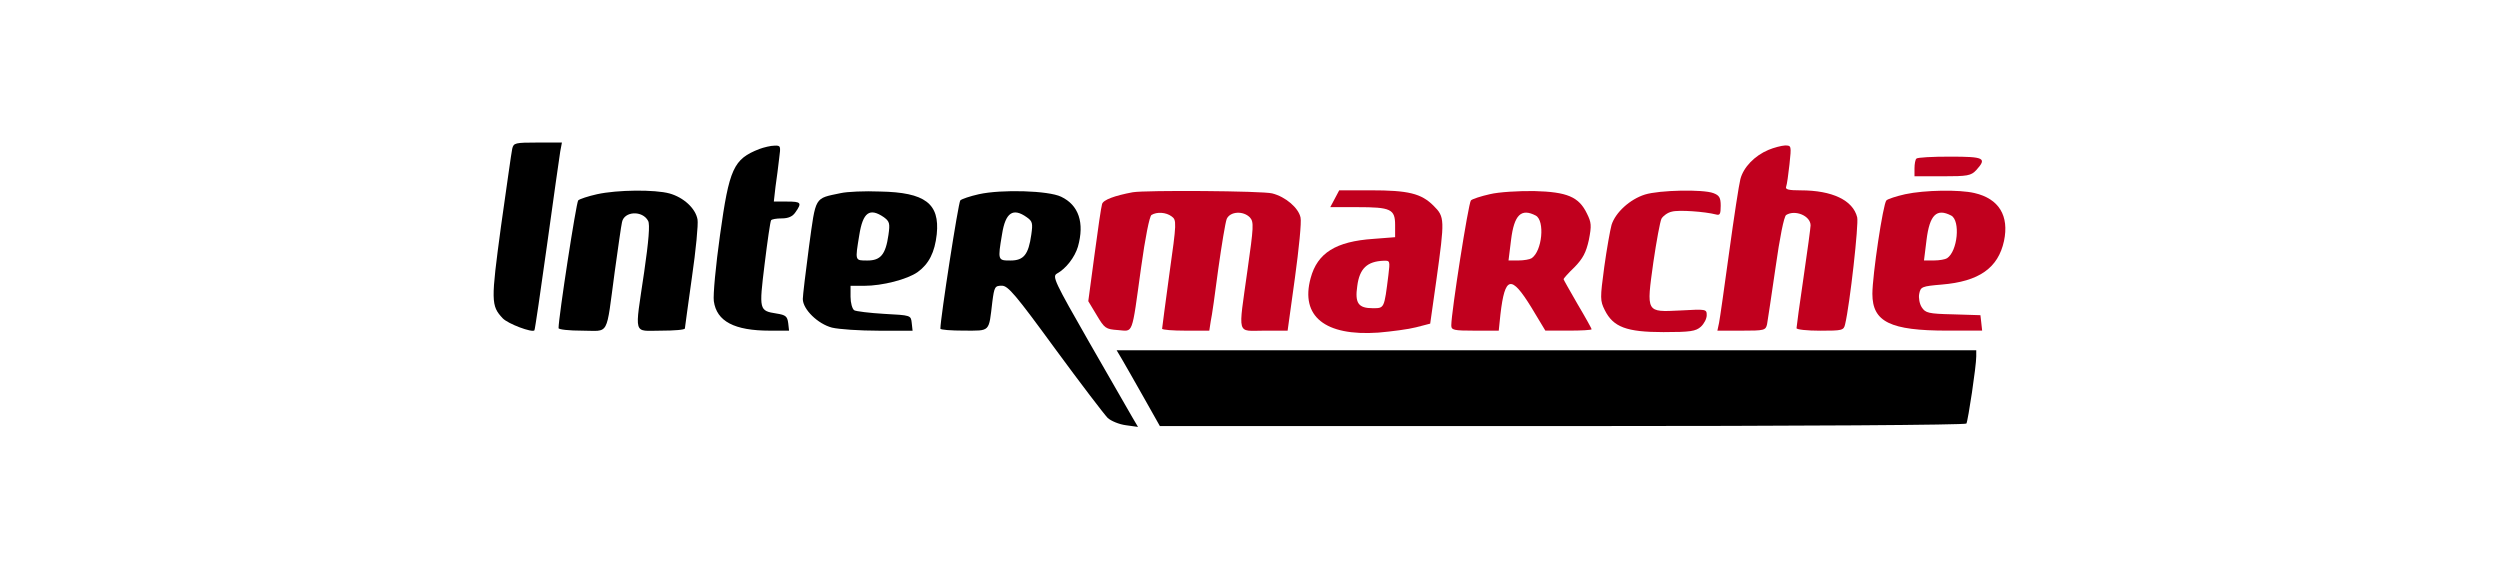 <?xml version="1.0" encoding="utf-8"?>
<!-- Generator: Adobe Illustrator 19.0.0, SVG Export Plug-In . SVG Version: 6.00 Build 0)  -->
<svg version="1.1" id="Calque_1" xmlns="http://www.w3.org/2000/svg" xmlns:xlink="http://www.w3.org/1999/xlink" x="0px" y="0px"
	 viewBox="0 0 640 145" style="enable-background:new 0 0 640 145;" xml:space="preserve">
<style type="text/css">
	.st0{fill:#C1001E;}
</style>
<g transform="translate(0,201) scale(0.1,-0.1)">
	<path d="M1311.3,1629.2c-2.2-9.3-14.4-98.5-28.7-198.3c-25.9-191.9-25.9-203.4,4.3-235.7c13.7-14.4,75.5-37.4,81.2-30.9
		c1.4,1.4,15.8,99.9,32.3,218.5c16.5,118.6,31.6,226.4,33.8,239.3l4.3,23h-61.8C1318.5,1645,1314.9,1644.3,1311.3,1629.2z"/>
	<path d="M1943.8,1628.5c-66.1-25.9-76.9-49.6-100.6-220.6c-10.8-76.9-18-153.1-15.8-168.9c7.2-51.7,52.5-75.5,143.7-75.5h48.9
		l-2.2,19.4c-2.2,17.2-6.5,20.8-29.5,24.4c-45.3,7.2-45.3,8.6-30.9,126.5c7.2,58.9,14.4,108.5,16.5,112.1c1.4,2.9,13.7,5,27.3,5
		c17.2,0,28,5,35.2,15.8c17.2,24.4,14.4,27.3-21.6,27.3h-33.8l4.3,38.1c2.9,20.1,7.2,52.5,9.3,71.9c4.3,32.3,4.3,33.8-12.2,33.1
		C1973.2,1637.1,1955.3,1632.8,1943.8,1628.5z"/>
	<path d="M1528.4,1512.8c-22.3-5-44.6-12.2-48.2-15.8c-5-5-50.3-299-50.3-327c0-3.6,27.3-6.5,60.4-6.5c71.1,0,60.4-18.7,83.4,150.9
		c8.6,61.1,16.5,118.6,18.7,127.2c5.7,28,52.5,30.2,66.8,2.9c5-8.6,1.4-51.7-10.1-130.8c-24.4-166.7-29.5-150.2,43.1-150.2
		c33.8,0,61.1,2.2,61.1,5.7c0,2.9,8.6,61.8,18,130.8c10.1,69,16.5,135.8,14.4,148c-5,28.7-35.9,56.8-71.9,66.8
		C1676.4,1525,1580.8,1524.3,1528.4,1512.8z"/>
	<path d="M2152.2,1515.6c-68.3-14.4-63.2-6.5-81.2-137.3c-8.6-64.7-15.8-125-15.8-133.7c0-26.6,38.8-64,74.7-73.3
		c18-4.3,71.1-7.9,119.3-7.9h87l-2.2,20.1c-2.2,19.4-2.2,19.4-70.4,23c-37.4,2.2-72.6,6.5-76.9,9.3c-5,3.6-9.3,18.7-9.3,34.5v28
		h34.5c47.4,0,110.7,16.5,137.3,35.2c28.7,20.8,43.8,50.3,48.9,97c7.9,78.3-29.5,107.1-145.2,109.2
		C2213.3,1521.4,2168,1519.2,2152.2,1515.6z M2262.9,1453.8c14.4-10.8,15.8-15.8,11.5-45.3c-7.2-50.3-20.1-65.4-53.9-65.4
		c-32.3,0-31.6-1.4-20.8,64.7C2209,1466.8,2226.2,1479,2262.9,1453.8z"/>
	<path d="M2505.8,1512.8c-22.3-5-43.8-12.2-47.4-15.8c-5-5-51-301.8-51-328.4c0-2.9,27.3-5,60.4-5c68.3,0,63.2-5,72.6,74
		c5,38.1,6.5,41,24.4,41c15.8,0,35.2-23,136.5-161.7c65.4-89.1,125.8-168.2,134.4-176.8c8.6-7.9,29.5-16.5,46.7-18.7l30.9-4.3
		l-14.4,24.4c-7.9,13.7-57.5,99.9-110.7,192.6c-88.4,154.5-94.9,168.2-82.6,175.4c23.7,12.9,46,42.4,53.9,69
		c17.2,61.1,2.2,106.4-43.1,127.9C2684,1522.1,2564,1525.7,2505.8,1512.8z M2628.6,1453.8c14.4-10.1,15.8-15.1,11.5-44.6
		c-7.2-51-19.4-66.1-53.2-66.1c-32.3,0-33.1,0-21.6,67.6C2574,1466.1,2593.4,1479,2628.6,1453.8z"/>
	<g>
		<path class="st0" d="M4527.3,1626.3c-35.9-15.1-64-44.6-71.9-74.7c-3.6-13.7-16.5-97.7-28.7-186.9
			c-12.2-89.1-23.7-170.3-25.9-181.1l-4.3-20.1h61.8c58.2,0,61.8,0.7,65.4,16.5c1.4,8.6,11.5,74,21.6,144.5
			c10.8,76.9,21.6,131.5,27.3,135.1c23,14.4,62.5-2.2,62.5-26.6c0-5-7.9-64.7-18-133c-10.1-68.3-18-126.5-18-130.1
			s27.3-6.5,60.4-6.5c56.8,0,60.4,0.7,64,16.5c12.2,51,35.2,257.3,30.9,273.8c-10.8,43.8-64,69-144.5,69c-30.9,0-40.2,2.2-37.4,9.3
			c2.2,5.7,5.7,31.6,8.6,57.5c5,47.4,5,48.1-11.5,48.1C4560.4,1637.1,4541,1632.1,4527.3,1626.3z"/>
		<path class="st0" d="M4906.1,1604c-2.9-2.2-5-13.7-5-25.2v-20.1h71.9c64,0,72.6,1.4,86.2,15.8c28,30.9,20.8,34.5-66.8,34.5
			C4947,1609.1,4908.2,1606.9,4906.1,1604z"/>
		<path class="st0" d="M2899.6,1517.8c-46-8.6-75.5-19.4-78.3-30.2c-2.2-6.5-10.8-64.7-19.4-130.1L2786,1239l21.6-35.9
			c20.1-33.8,23-35.9,54.6-38.1c39.5-2.9,34.5-17.2,58.9,159.5c10.8,78.3,21.6,131.5,26.6,135.1c13.7,8.6,37.4,7.2,51.7-3.6
			c12.9-9.3,12.9-15.1-5.7-146.6c-10.1-74.7-18.7-138.7-18.7-140.9c0-2.9,27.3-5,60.4-5h60.4l3.6,23.7
			c2.9,12.2,11.5,73.3,19.4,134.4c8.6,61.1,18,118.6,21.6,127.9c8.6,19.4,42.4,21.6,59.6,3.6c10.1-11.5,9.3-23.7-6.5-135.1
			c-23.7-171-28.7-154.5,42.4-154.5h60.4l18.7,135.1c10.1,74,17.2,143,14.4,154.5c-5,24.4-38.1,53.2-72.6,61.8
			C3232.3,1521.4,2931.9,1523.5,2899.6,1517.8z"/>
		<path class="st0" d="M3417,1501.3l-11.5-21.6h69c86.2,0,97-5,97-46v-30.9l-55.3-4.3c-96.3-6.5-143.7-35.9-161-100.6
			c-26.6-97.7,36.7-148.8,173.2-139.4c33.8,2.9,77.6,8.6,97,13.7l35.9,9.3l15.8,111.4c21.6,155.9,21.6,161.7-7.2,190.4
			c-31.6,31.6-64.7,39.5-161,39.5h-80.5L3417,1501.3z M3554.3,1305.8c-10.8-86.2-10.1-84.8-40.2-84.8c-36.7,0-46,12.9-39.5,56.8
			c5.7,44.6,25.2,63.2,67.6,64.7C3558.6,1343.2,3558.6,1341.7,3554.3,1305.8z"/>
		<path class="st0" d="M3813.7,1512.8c-22.3-5-44.6-12.2-48.1-15.8c-6.5-6.5-50.3-286.7-50.3-319.8c0-12.2,5.7-13.7,60.4-13.7h61.1
			l4.3,41.7c11.5,98.5,27.3,102,79.1,18l35.9-59.6h59.6c32.3,0,58.9,1.4,58.9,3.6c0,1.4-15.8,30.2-35.9,64
			c-19.4,33.8-35.9,62.5-35.9,64c0,2.2,12.2,15.8,28,30.9c21.6,22.3,29.5,37.4,36.7,69.7c7.2,36.7,6.5,44.6-5,67.6
			c-20.8,43.1-51,55.3-135.1,57.5C3887.7,1521.4,3836.7,1518.5,3813.7,1512.8z M3931.6,1458.1c23.7-12.9,16.5-91.3-10.8-109.2
			c-4.3-2.9-19.4-5.7-33.8-5.7h-25.2l6.5,52.5C3876.2,1460.3,3894.2,1477.6,3931.6,1458.1z"/>
		<path class="st0" d="M4211.1,1512c-38.8-12.2-75.5-46-85.5-77.6c-3.6-12.9-12.2-61.1-18.7-107.8c-10.8-80.5-10.8-86.2,1.4-110.7
			c21.6-43.1,55.3-56.1,150.2-56.1c69,0,82.6,2.2,95.6,13.7c8.6,7.9,15.1,20.8,15.1,29.5c0,15.8-1.4,15.8-67.6,12.2
			c-88.4-4.3-87-6.5-69,123.6c7.9,53.9,17.2,104.2,20.8,111.4c4.3,7.2,15.8,15.8,26.6,18c18,5,84.8,0,112.8-7.2
			c10.1-2.9,12.2,0.7,12.2,22.3c0,20.8-3.6,26.6-18.7,32.3C4359.9,1525.7,4248.5,1523.5,4211.1,1512z"/>
		<path class="st0" d="M4877.3,1512.8c-22.3-5-44.6-12.2-48.1-15.8c-8.6-8.6-35.9-191.9-35.9-239.3c0-71.9,46-94.1,191.9-94.1h89.1
			l-2.2,20.1l-2.2,19.4l-70.4,2.2c-63.2,1.4-70.4,3.6-79.8,18c-5.7,8.6-8.6,24.4-6.5,34.5c3.6,18,6.5,19.4,57.5,23.7
			c95.6,7.9,144.5,42.4,159.5,111.4c13.7,64.7-12.9,108.5-75.5,122.9C5016,1525,4926.9,1523.5,4877.3,1512.8z M4995.2,1458.1
			c23.7-12.9,16.5-91.3-10.8-109.2c-4.3-2.9-19.4-5.7-33.8-5.7h-25.2l6.5,52.5C4939.9,1460.3,4957.8,1477.6,4995.2,1458.1z"/>
	</g>
	<path d="M2872.3,1090.2c7.9-12.9,32.3-56.8,55.3-97l41.7-74h1029.8c626,0,1032,2.9,1034.9,6.5c4.3,7.9,25.2,146.6,25.2,171.8v15.8
		H3958.9H2858.6L2872.3,1090.2z"/>
</g>
</svg>

